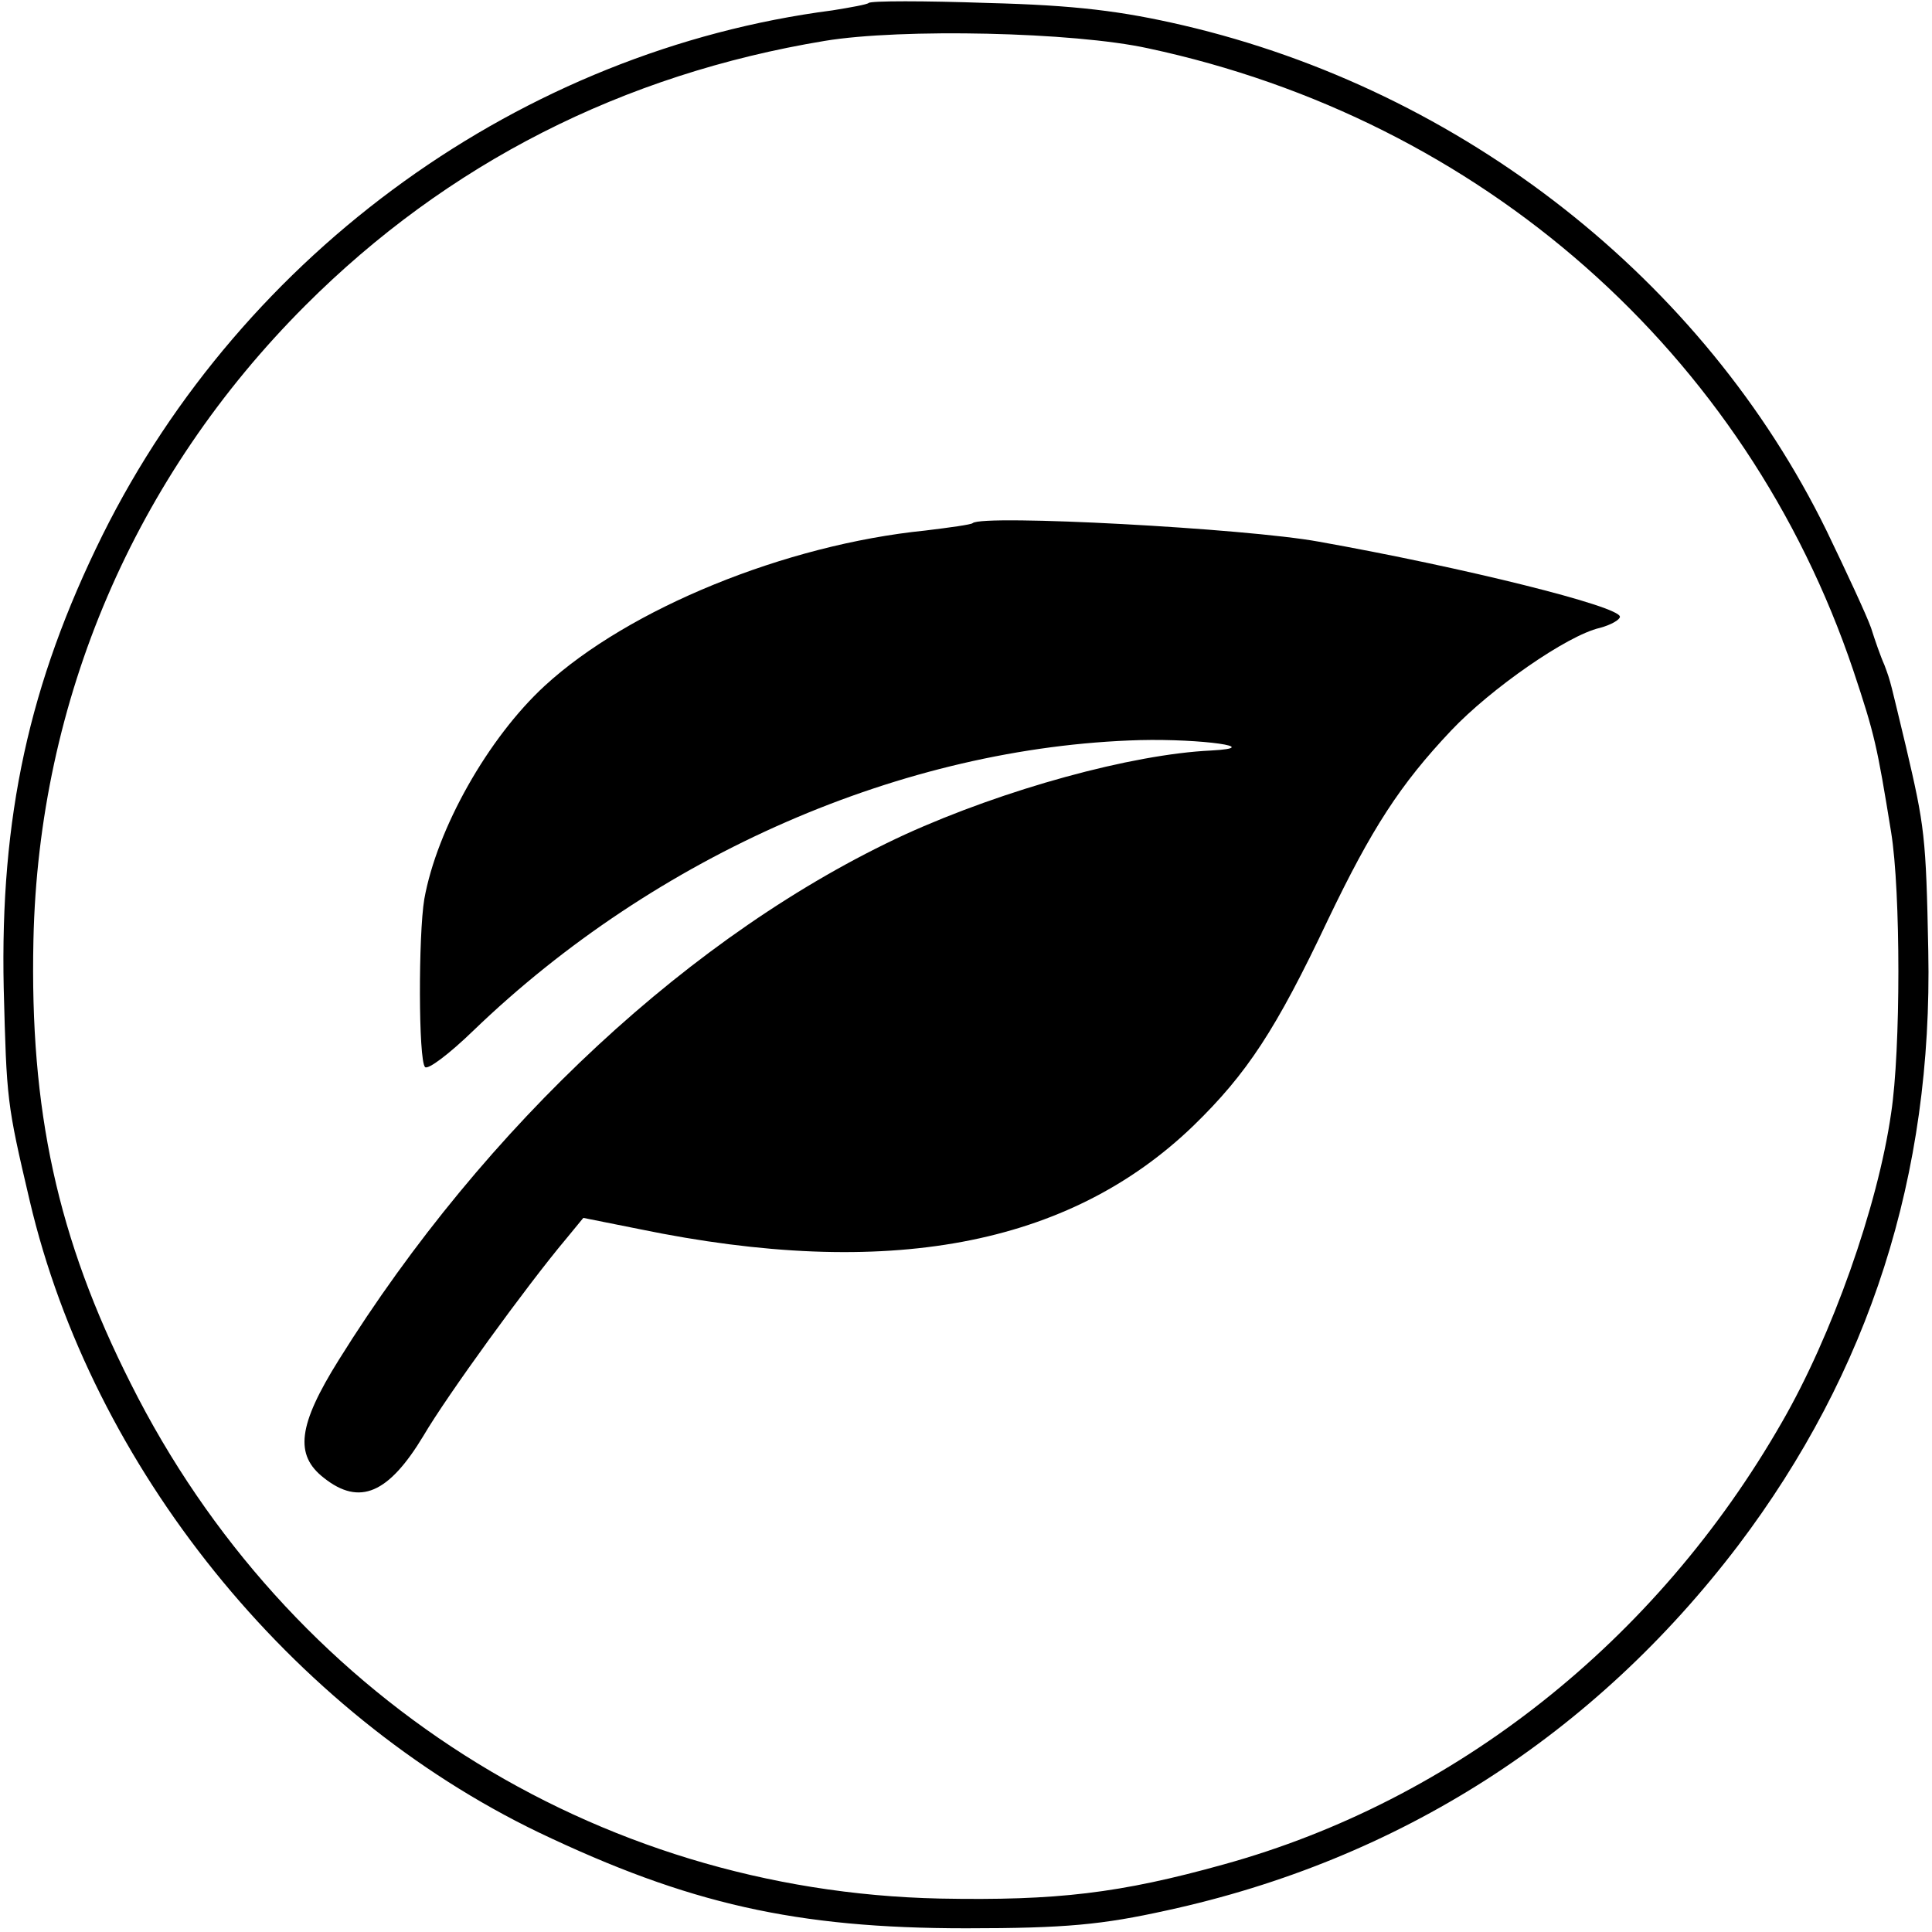 <?xml version="1.0" standalone="no"?>
<!DOCTYPE svg PUBLIC "-//W3C//DTD SVG 20010904//EN"
 "http://www.w3.org/TR/2001/REC-SVG-20010904/DTD/svg10.dtd">
<svg version="1.0" xmlns="http://www.w3.org/2000/svg"
 width="260pt" height="260pt" viewBox="0 0 260 260"
 preserveAspectRatio="xMidYMid meet">
<g transform="translate(0,260) scale(0.1,-0.1)"
fill="#000000" stroke="none">
<path d="M1169 2596 c-2 -2 -24 -6 -49 -10 -417 -54 -792 -324 -982 -706 -99
-200 -138 -380 -133 -610 4 -151 4 -154 35 -286 84 -358 351 -689 685 -850
201 -96 346 -129 575 -129 135 0 184 5 270 24 313 68 575 236 769 491 177 234
262 499 256 800 -3 155 -5 168 -30 275 -21 87 -20 86 -29 110 -5 11 -13 34
-18 50 -6 17 -33 75 -60 131 -165 337 -489 592 -866 680 -82 19 -144 27 -263
30 -85 3 -157 3 -160 0z m376 -61 c449 -96 805 -410 949 -837 29 -87 32 -101
51 -218 13 -80 13 -293 0 -378 -18 -126 -80 -300 -147 -416 -169 -295 -440
-509 -751 -595 -140 -39 -225 -49 -382 -46 -465 10 -879 274 -1089 693 -99
196 -136 368 -131 597 7 323 136 624 366 854 191 191 427 311 699 356 103 17
335 12 435 -10z"/>
<path d="M1309 1896 c-2 -2 -31 -6 -64 -10 -188 -19 -399 -105 -512 -209 -76
-70 -145 -192 -162 -287 -8 -48 -8 -217 1 -226 4 -4 33 18 65 49 246 237 579
382 897 391 83 2 169 -10 96 -14 -107 -5 -278 -52 -412 -113 -284 -131 -565
-391 -762 -707 -55 -88 -60 -128 -20 -159 48 -38 87 -21 134 57 31 53 139 202
192 265 l23 28 75 -15 c334 -69 578 -23 746 139 72 70 111 129 181 277 59 123
97 182 166 255 53 56 156 128 200 138 15 4 27 11 27 15 0 14 -209 66 -405 101
-98 18 -453 37 -466 25z"/>
</g>
</svg>
